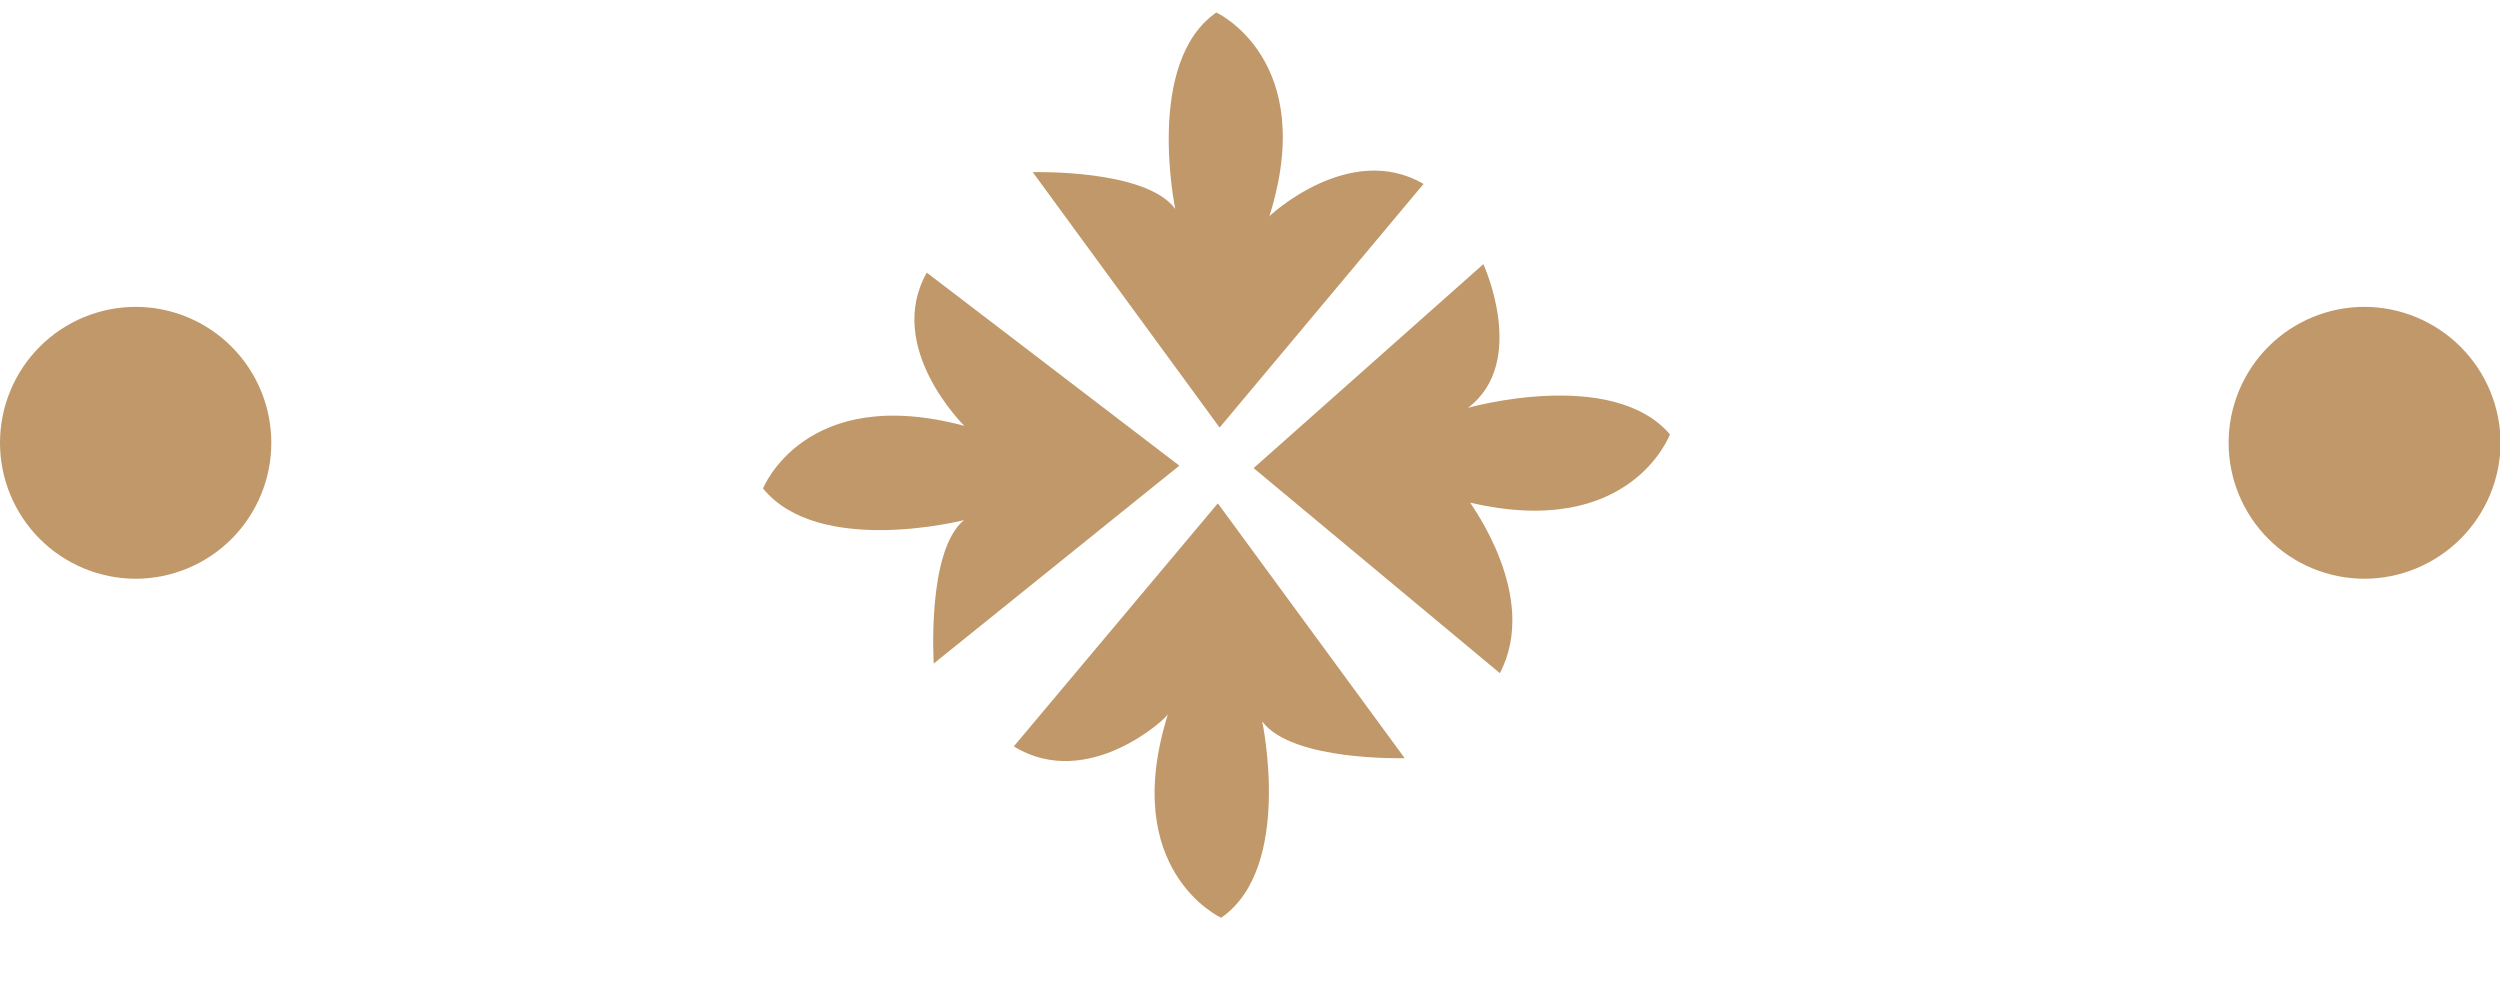 <?xml version="1.0" encoding="UTF-8"?> <svg xmlns="http://www.w3.org/2000/svg" width="38" height="15" viewBox="0 0 38 15" fill="none"><path d="M35.942 4.664C36.489 4.666 37.014 4.885 37.401 5.272C37.788 5.659 38.006 6.183 38.009 6.731C38.006 7.278 37.788 7.802 37.401 8.189C37.014 8.576 36.489 8.795 35.942 8.797C35.394 8.797 34.868 8.58 34.48 8.192C34.093 7.804 33.875 7.279 33.875 6.731C33.875 6.182 34.093 5.657 34.48 5.269C34.868 4.881 35.394 4.664 35.942 4.664Z" fill="#C09869"></path><path d="M22.798 10.232L19.055 7.115L22.547 4.015C22.547 4.015 23.231 5.503 22.314 6.199C22.314 6.199 24.502 5.578 25.383 6.602C25.383 6.602 24.789 8.21 22.347 7.64C22.348 7.66 23.41 9.064 22.798 10.232Z" fill="#C09869"></path><path d="M21.638 2.796L18.538 6.499L15.698 2.617C15.698 2.617 17.413 2.566 17.864 3.175C17.864 3.175 17.397 0.947 18.488 0.19C18.488 0.19 20.045 0.905 19.294 3.289C19.294 3.28 20.517 2.141 21.638 2.796Z" fill="#C09869"></path><path d="M15.41 11.345L18.511 7.651L21.351 11.524C21.351 11.524 19.636 11.575 19.185 10.965C19.185 10.965 19.661 13.193 18.561 13.95C18.561 13.95 17.004 13.235 17.754 10.851C17.757 10.9 16.535 12.038 15.41 11.345Z" fill="#C09869"></path><path d="M14.087 4.144L17.926 7.078L14.193 10.085C14.193 10.085 14.083 8.375 14.652 7.906C14.652 7.906 12.45 8.469 11.598 7.425C11.598 7.425 12.231 5.823 14.658 6.473C14.658 6.473 13.443 5.284 14.087 4.144Z" fill="#C09869"></path><path d="M2.067 4.664C2.613 4.666 3.137 4.885 3.522 5.272C3.908 5.66 4.124 6.184 4.124 6.731C4.124 7.277 3.908 7.801 3.522 8.189C3.137 8.576 2.613 8.795 2.067 8.797C1.519 8.797 0.993 8.58 0.605 8.192C0.218 7.804 0 7.279 0 6.731C0 6.182 0.218 5.657 0.605 5.269C0.993 4.881 1.519 4.664 2.067 4.664Z" fill="#C09869"></path></svg> 